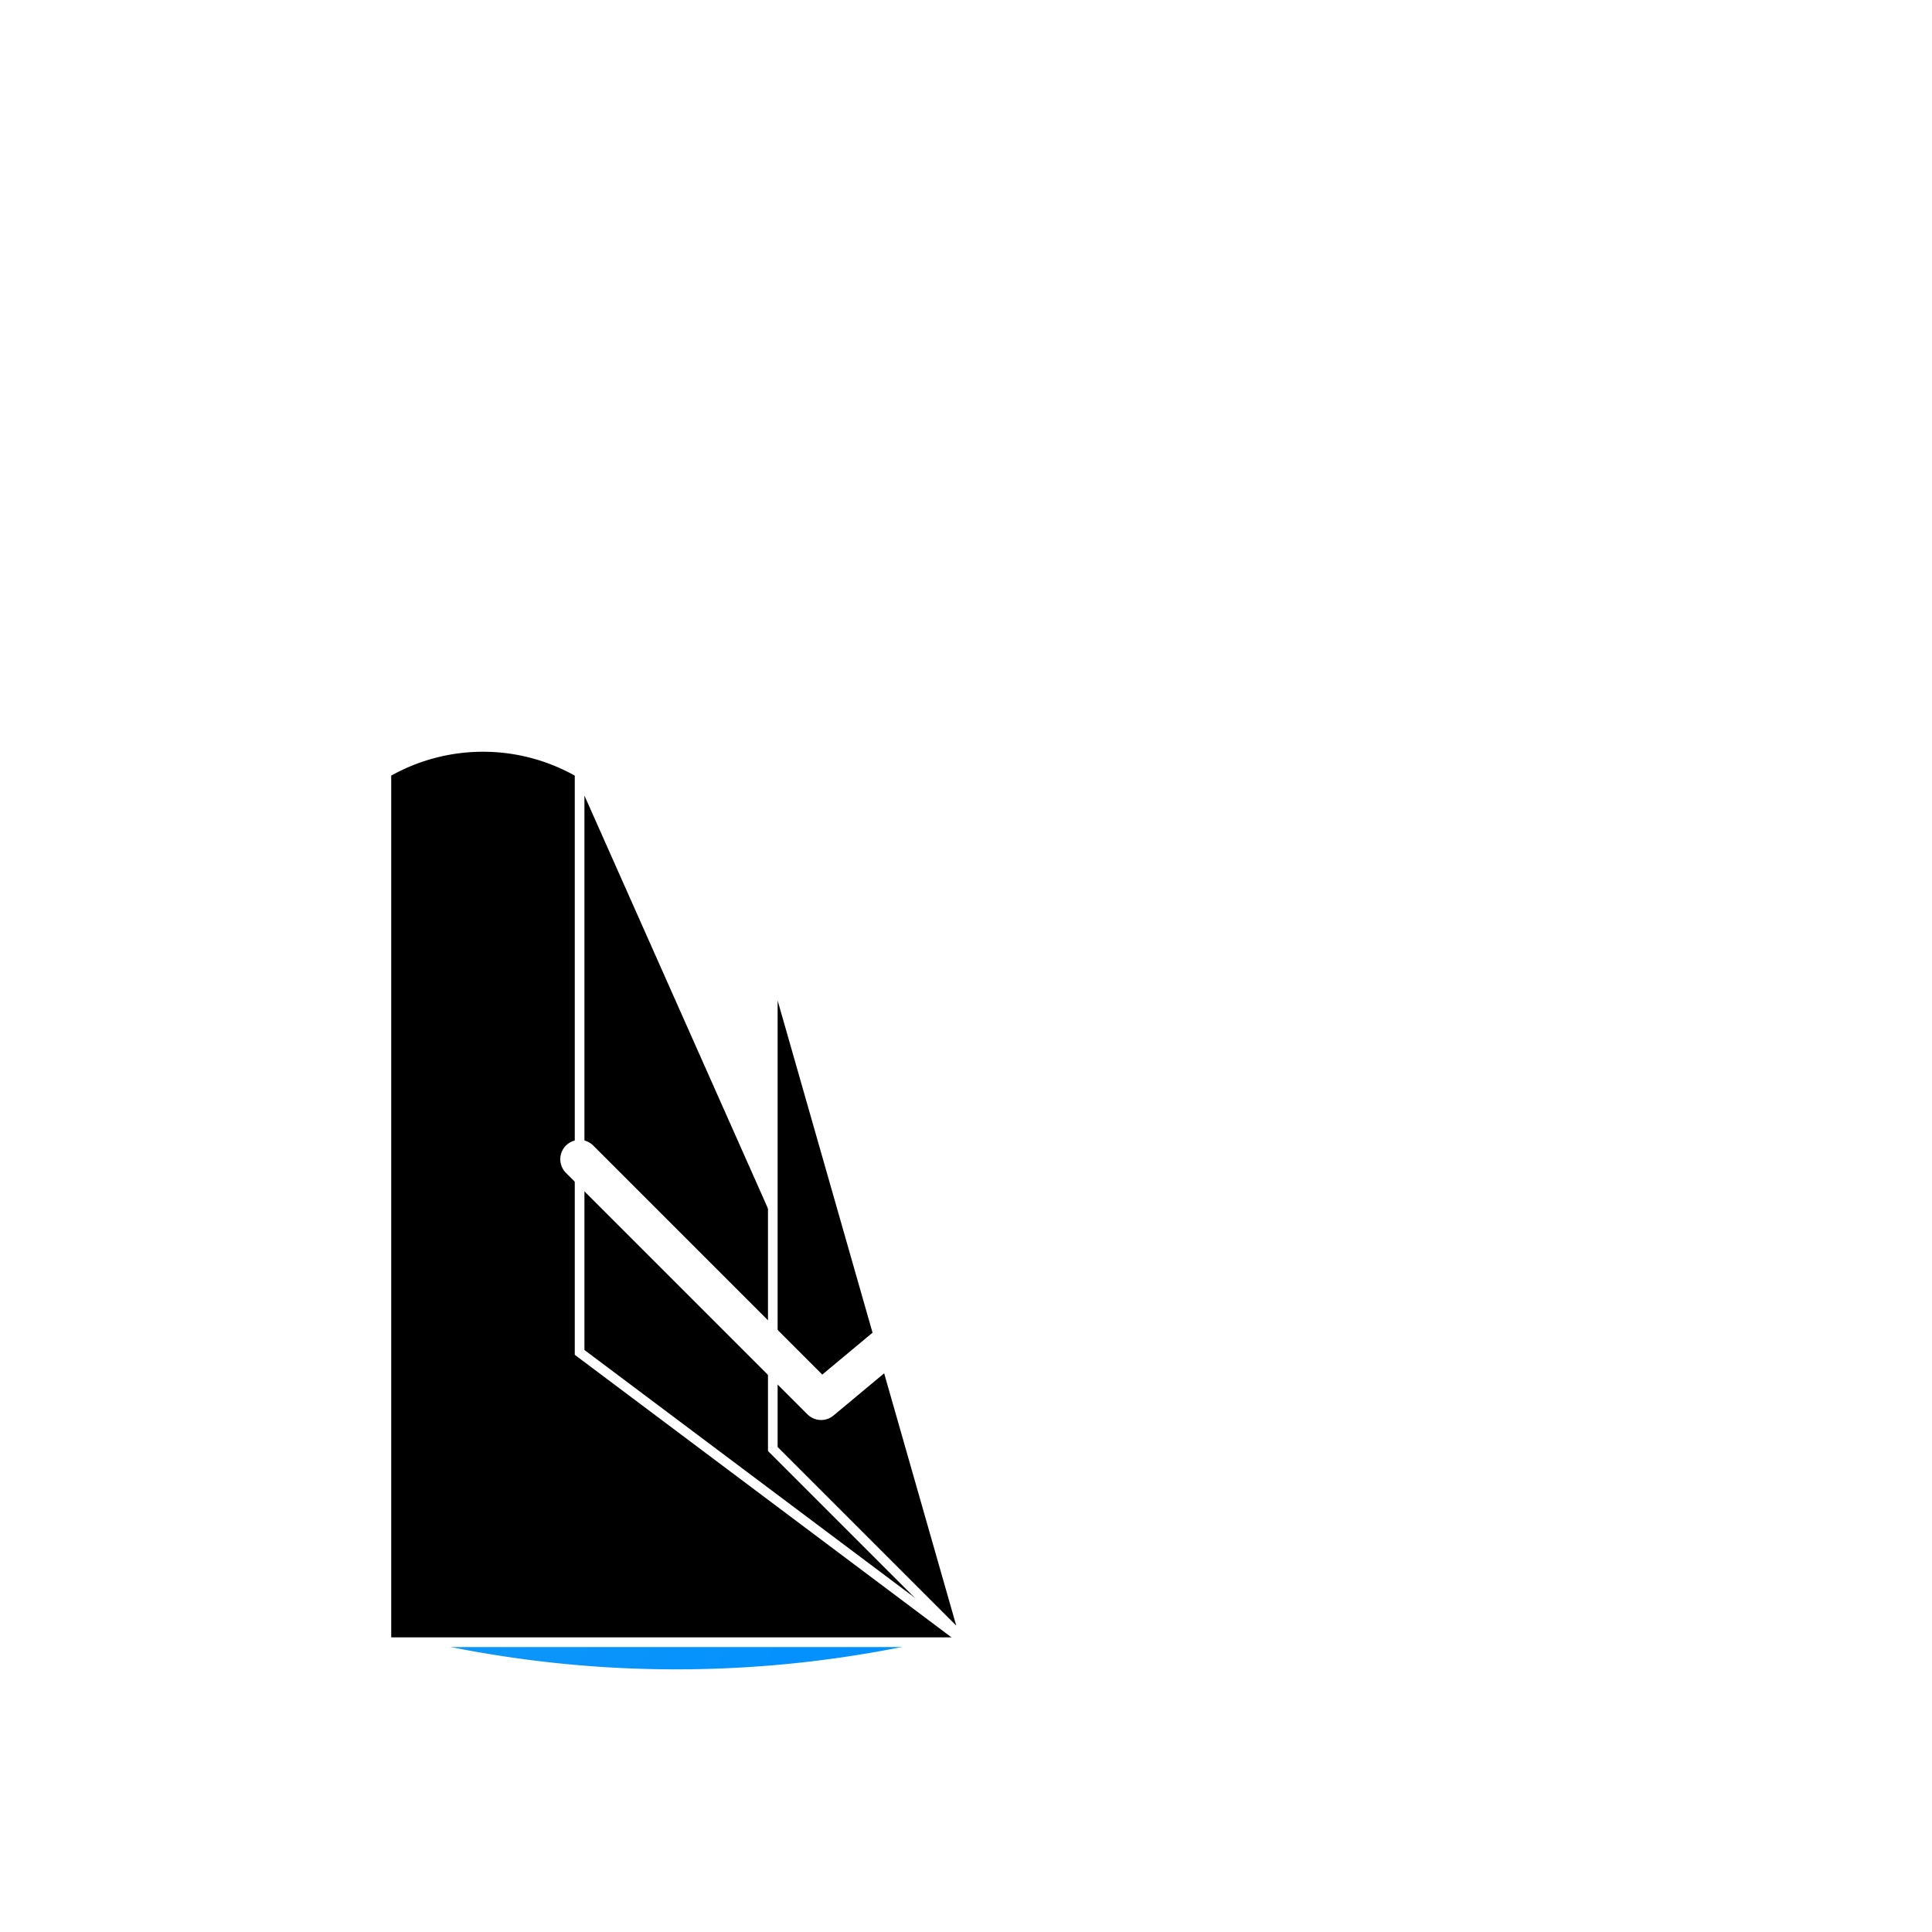 
<svg xmlns="http://www.w3.org/2000/svg" viewBox="0 0 200 200" class="w-full h-auto" preserveAspectRatio="xMidYMid meet">
  <defs>
    <linearGradient id="gradient" x1="0%" y1="0%" x2="100%" y2="100%">
      <stop offset="0%" stop-color="#1da1f2"/>
      <stop offset="100%" stop-color="#008eff"/>
    </linearGradient>
    <filter id="glow" x="-50%" y="-50%" width="200%" height="200%">
      <feGaussianBlur in="SourceAlpha" stdDeviation="4" result="blur"/>
      <feMerge>
        <feMergeNode in="blur"/>
        <feMergeNode in="SourceGraphic"/>
      </feMerge>
    </filter>
  </defs>

  <!-- Shield base -->
  <g filter="url(#glow)">
    <path 
      d="M100,170 
         C60,100 40,80 40,80 
         A20,20 0 0,1 60,80 
         L40,80 
         L40,170 
         A120,120 0 0,0 100,170 
         Z" 
      fill="url(#gradient)" 
      stroke="white" 
      stroke-width="2"/>
    
    <!-- Shield pattern lines -->
    <g stroke="#ffffff44" stroke-width="1">
      <path d="M40,80 A20,20 0 0,1 60,80 L100,170 L40,170 Z"/>
      <path d="M60,80 L100,170 L60,140 Z"/>
      <path d="M80,100 L100,170 L80,150 Z"/>
    </g>
  </g>

  <!-- Checkmark -->
  <path 
    d="M60 120 
       L85 145 
       L145 95" 
    fill="none" 
    stroke="white" 
    stroke-width="4" 
    stroke-linecap="round" 
    stroke-linejoin="round"
  />

  <!-- Shield top detail -->
  <circle cx="100" cy="80" r="15" fill="white"/>
</svg>
